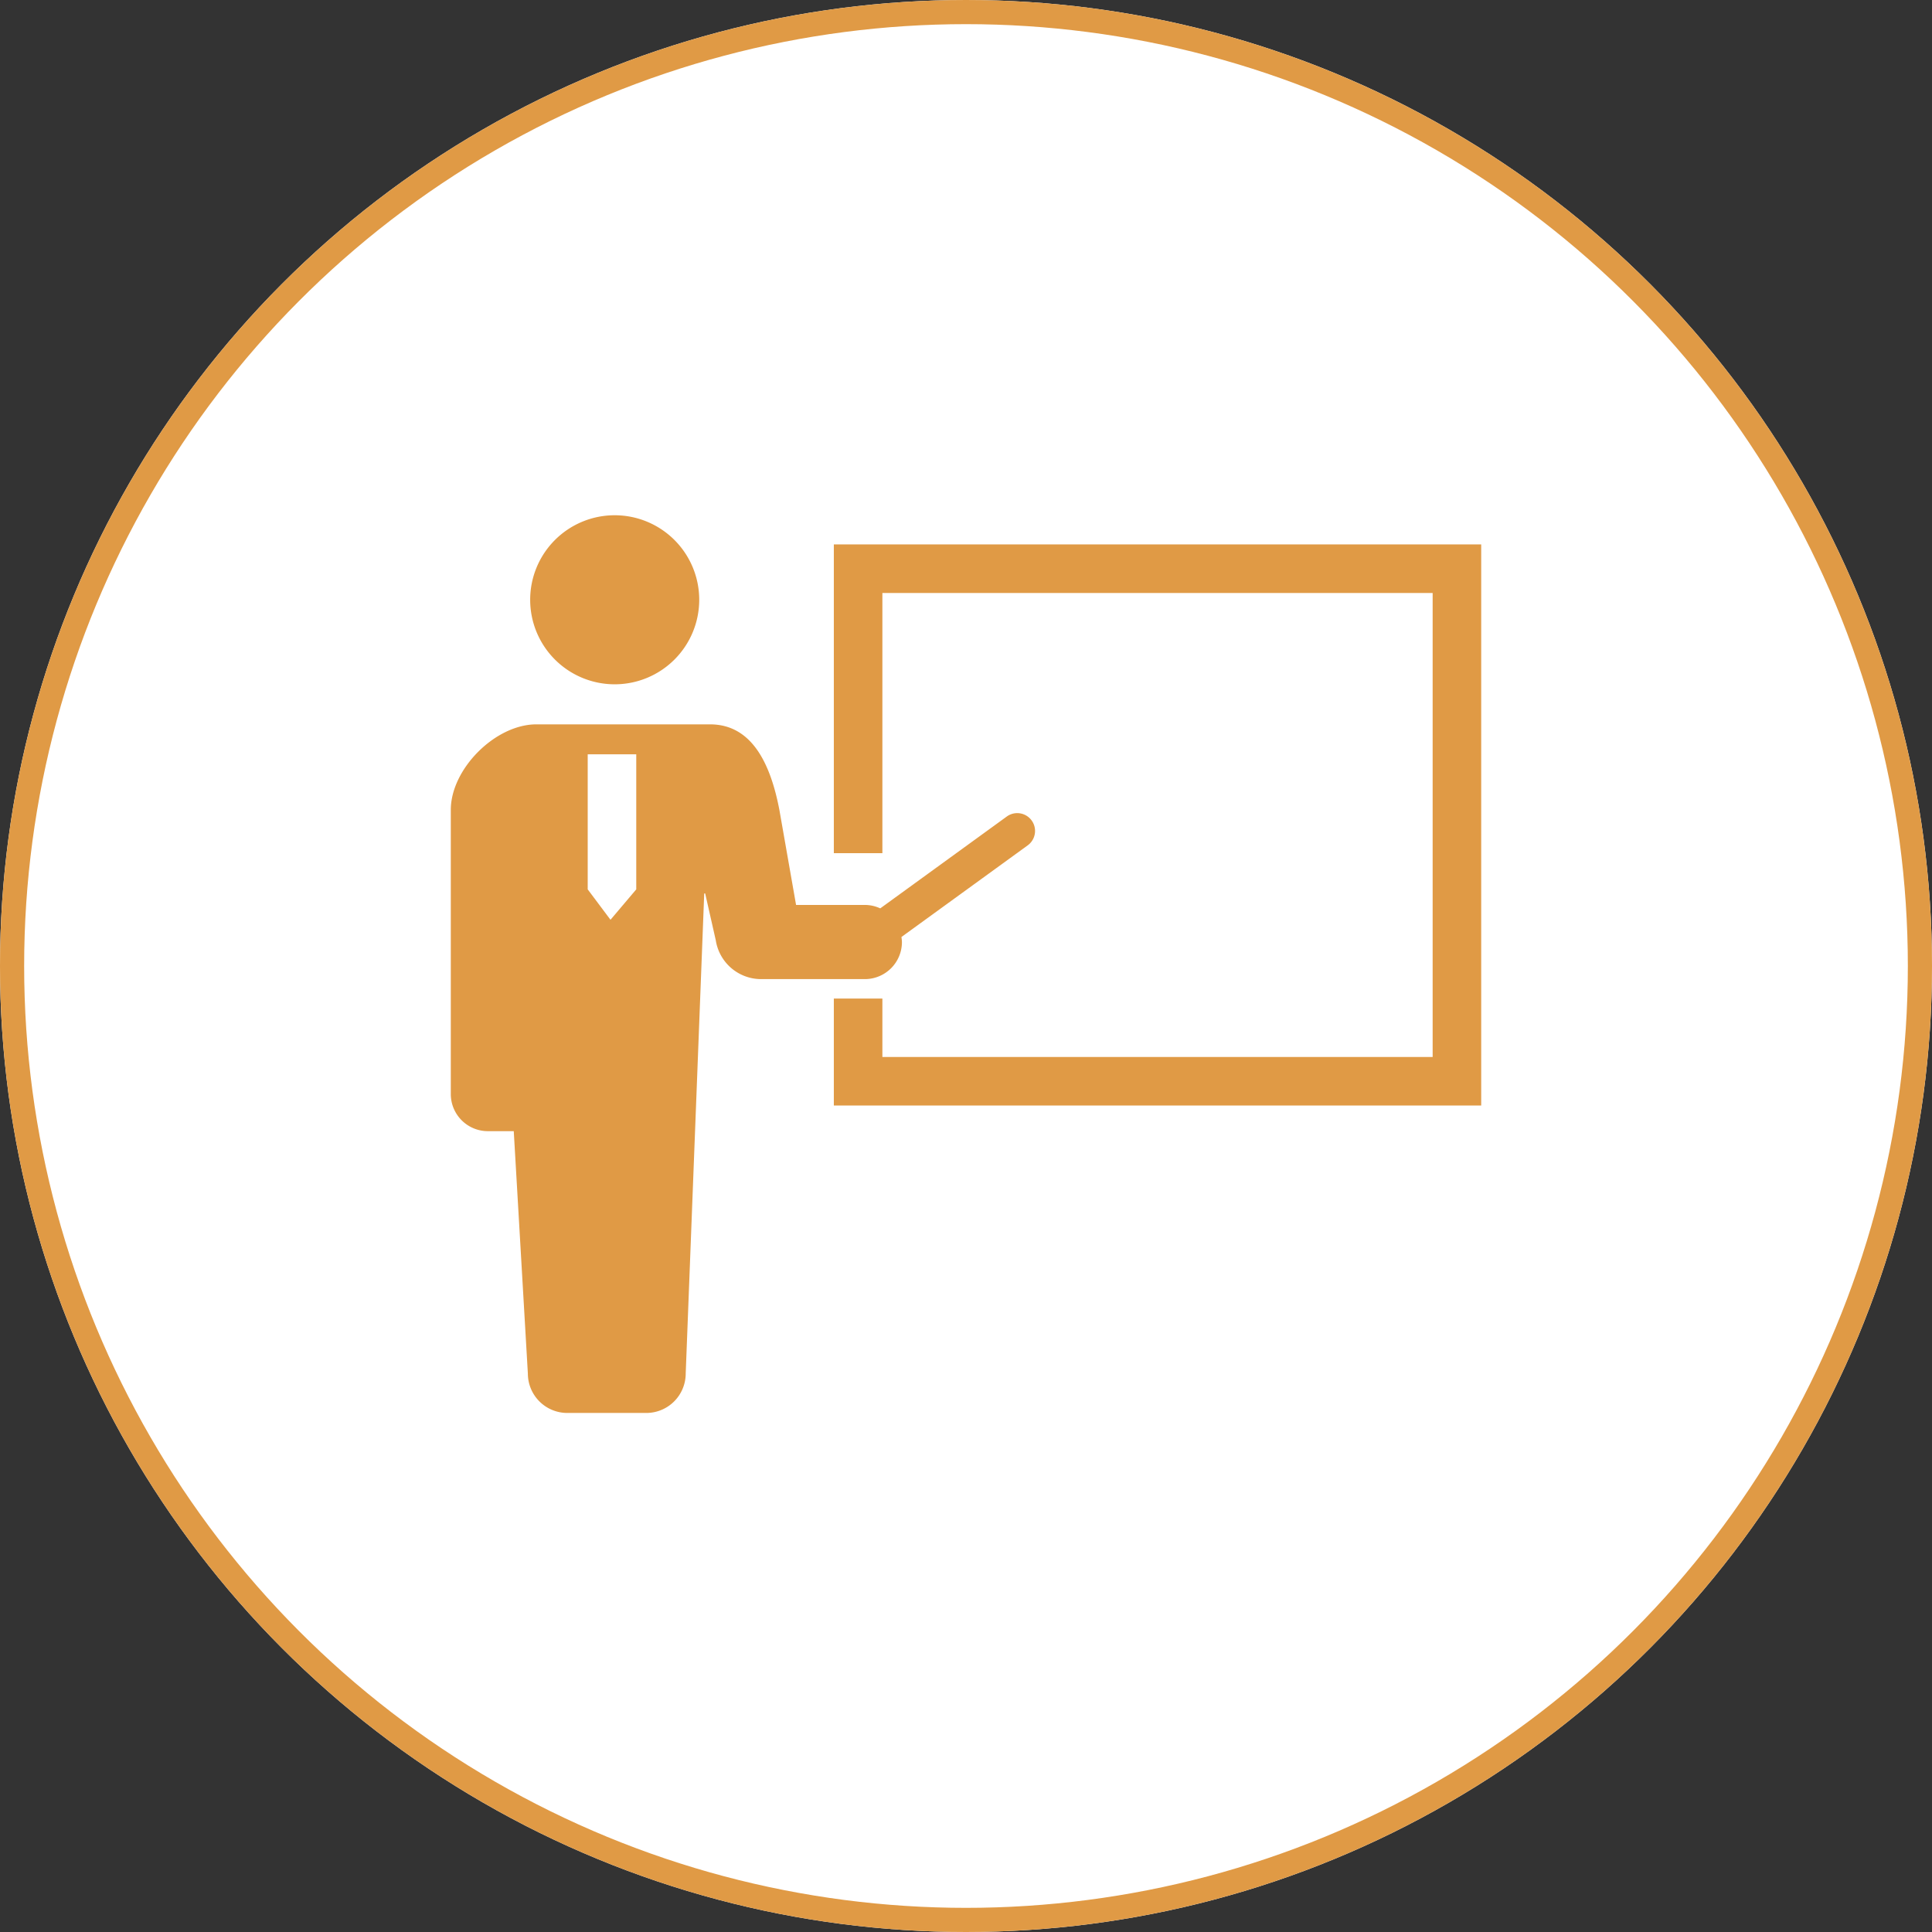 <svg xmlns="http://www.w3.org/2000/svg" xmlns:xlink="http://www.w3.org/1999/xlink" width="240" height="240" viewBox="0 0 240 240"><rect x="0" y="0" width="240" height="240" fill="#333333" stroke="none"/><defs><clipPath id="a"><rect width="128" height="111.526" fill="#e09a45"/></clipPath></defs><g transform="translate(-971 -1450)"><g transform="translate(971 1450)" fill="#fff" stroke="#e09a45" stroke-width="3"><circle cx="120" cy="120" r="120" stroke="none"/><circle cx="120" cy="120" r="118.5" fill="none"/></g><g transform="translate(1027 1514)"><g clip-path="url(#a)"><path d="M20.36,21.006a10.5,10.5,0,1,0-10.5-10.5,10.5,10.5,0,0,0,10.5,10.5" fill="#e09a45"/><path d="M56.042,53.023a4.611,4.611,0,0,0-.063-.625L71.665,41.013a2.212,2.212,0,1,0-2.6-3.581L53.348,48.841a4.585,4.585,0,0,0-1.912-.426H42.891L40.818,36.609C39.68,30.656,37.29,25.982,32.2,25.982H10.625C5.536,25.982,0,31.518,0,36.609v35.3a4.607,4.607,0,0,0,4.607,4.608H7.821l1.752,30.106a4.9,4.9,0,0,0,4.9,4.9h9.808a4.9,4.9,0,0,0,4.9-4.9l2.3-59.633H31.6l1.317,5.818a5.7,5.7,0,0,0,5.631,4.82H51.436a4.606,4.606,0,0,0,4.606-4.606M17.007,46.479V29.7h6.031V46.479l-3.2,3.779Z" fill="#e09a45"/><path d="M47.582,3.631v38.35h6.031V9.662h68.356V67.3H53.613V60.042H47.582V73.328H128V3.631Z" fill="#e09a45"/></g></g></g></svg>